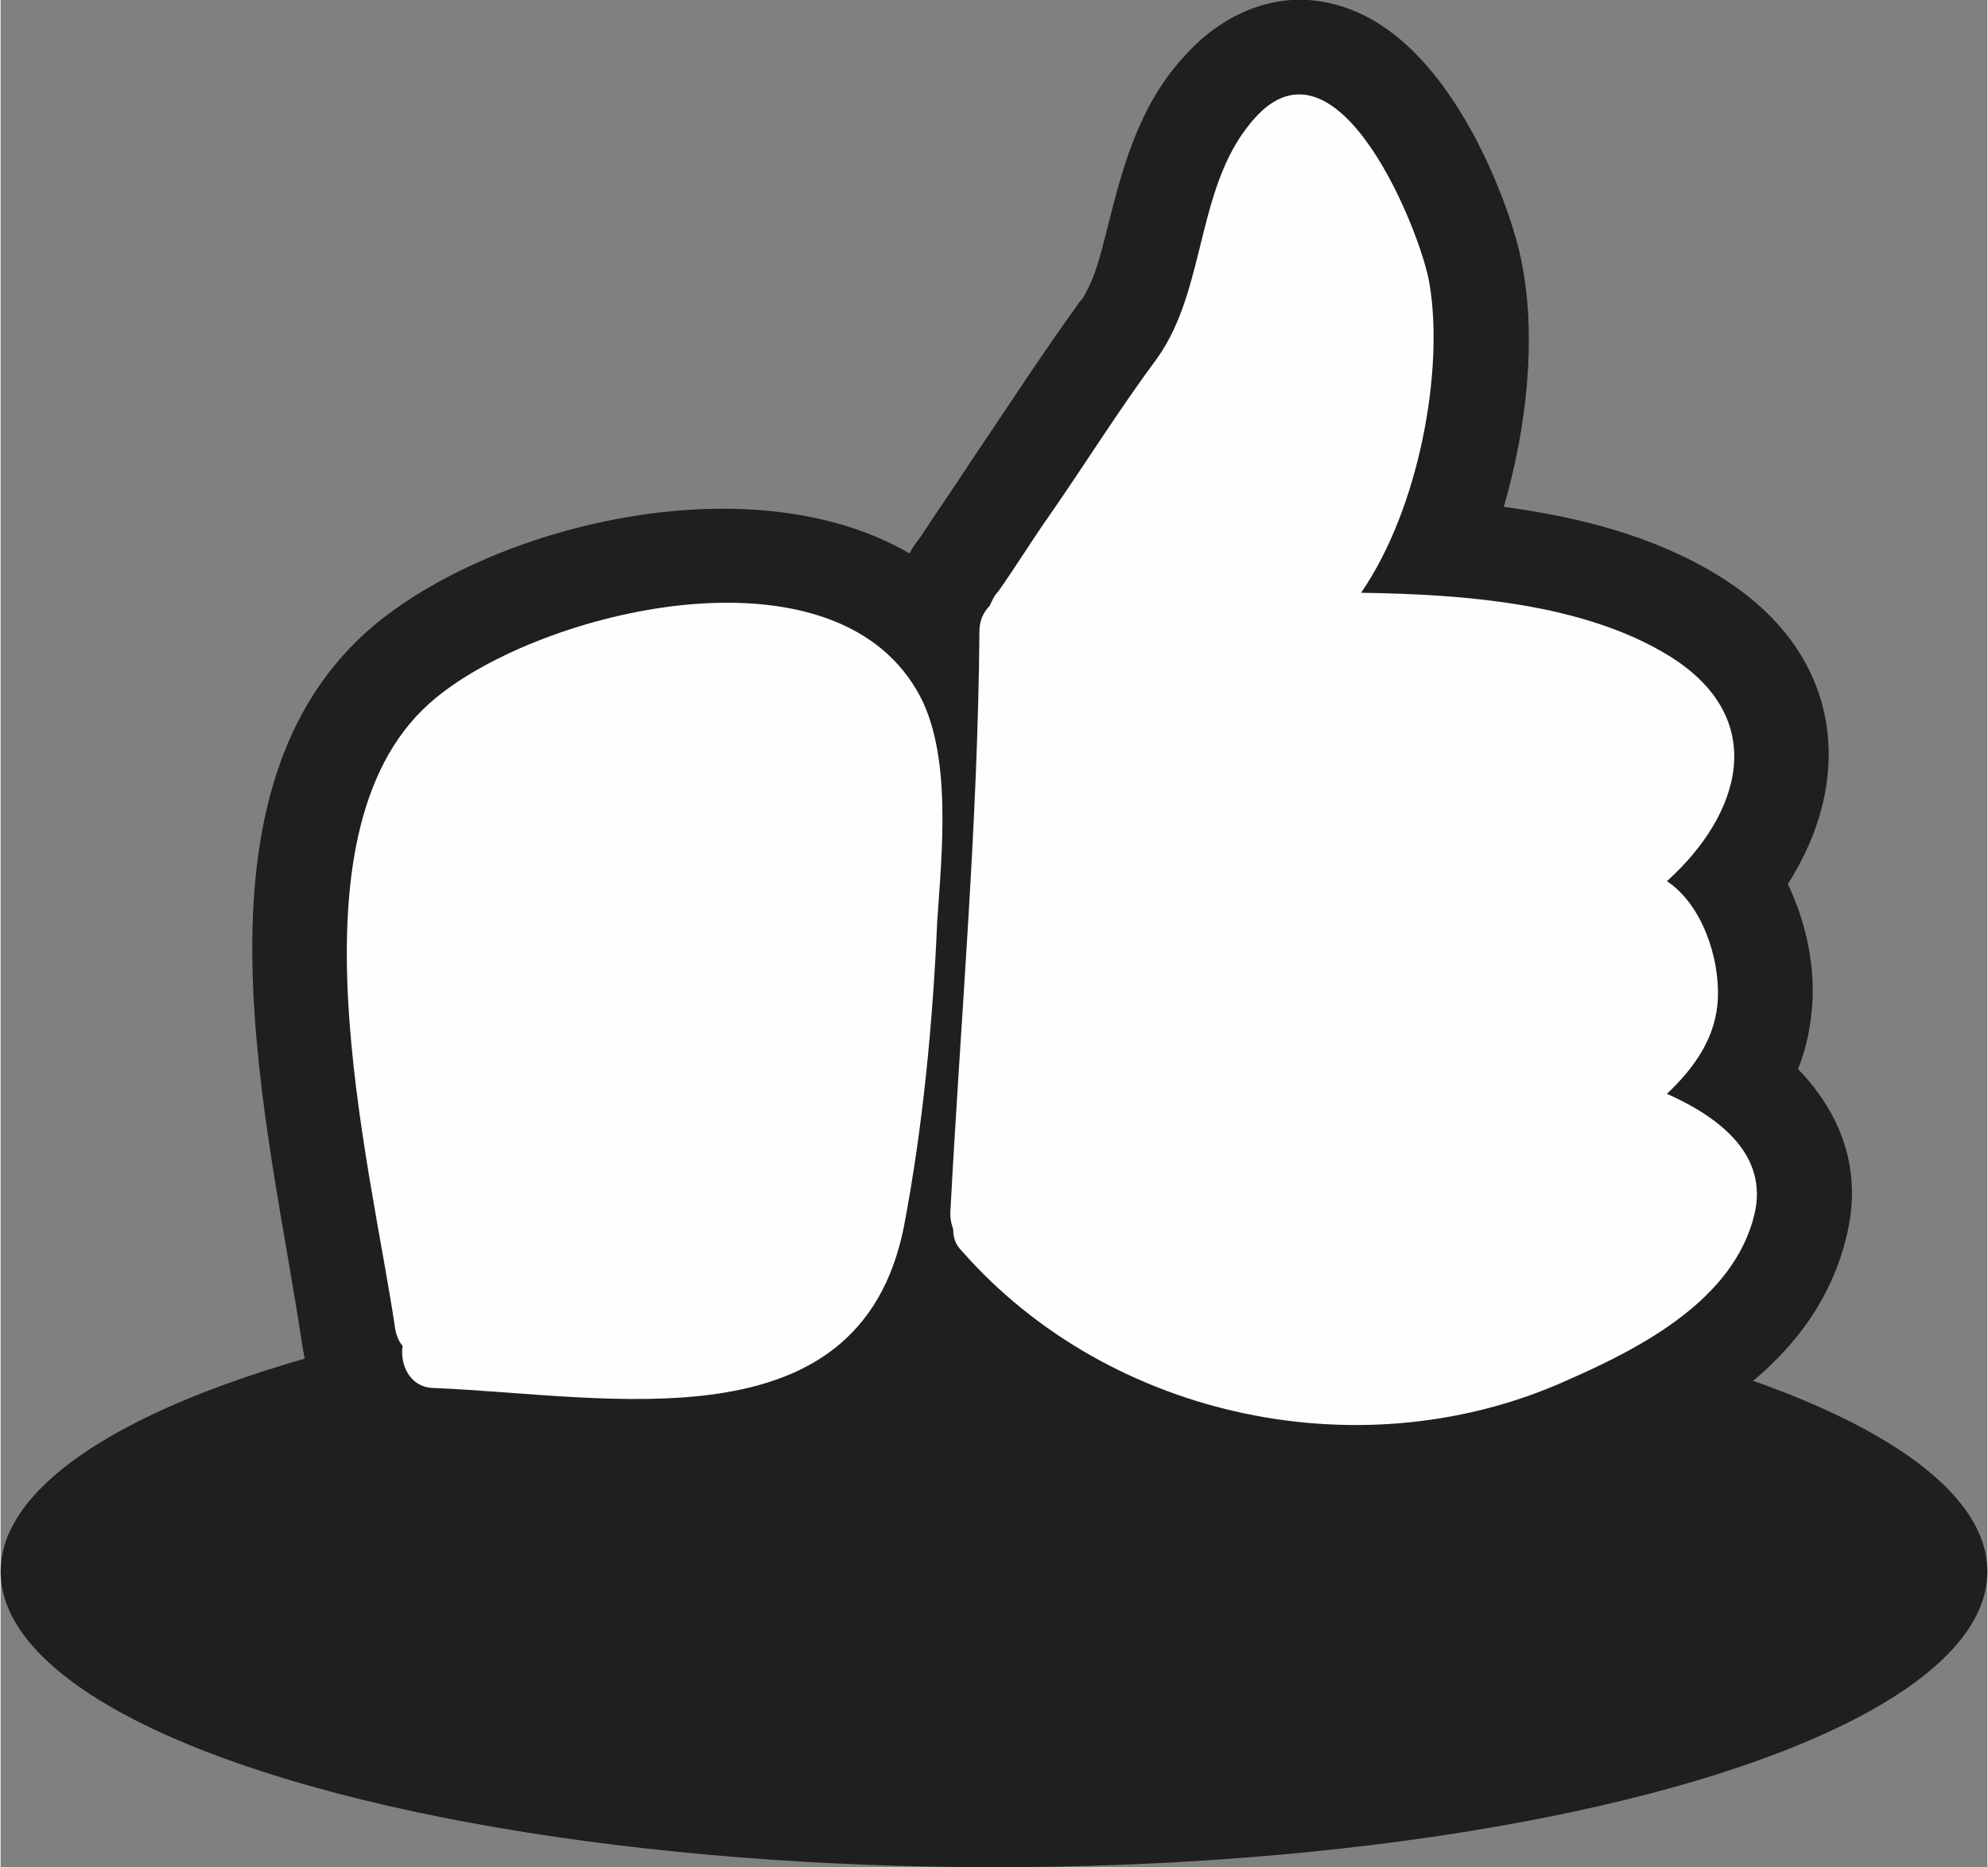 <?xml version="1.0" ?><!DOCTYPE svg  PUBLIC '-//W3C//DTD SVG 1.1//EN'  'http://www.w3.org/Graphics/SVG/1.1/DTD/svg11.dtd'><svg height="0.975in" style="shape-rendering:geometricPrecision; text-rendering:geometricPrecision; image-rendering:optimizeQuality; fill-rule:evenodd; clip-rule:evenodd" version="1.1" viewBox="0 0 1364 1282" width="1.038in" xml:space="preserve" xmlns="http://www.w3.org/2000/svg" xmlns:xlink="http://www.w3.org/1999/xlink"><rect x="0" y="0" width="1364" height="1282" fill="#808080" stroke="none"/><defs><style type="text/css">
   <![CDATA[
    .fil1 {fill:#FEFEFE}
    .fil0 {fill:#201E1E}
   ]]>
  </style></defs><g id="Layer_x0020_1"><g id="_468983824"><ellipse class="fil0" cx="682" cy="1079" rx="682" ry="203"/><path class="fil0" d="M624 380c2,-4 5,-8 8,-12 11,-17 23,-34 34,-51 25,-37 49,-74 75,-110 2,-2 3,-4 4,-6 8,-14 12,-34 16,-49 11,-44 23,-84 55,-117 22,-23 51,-37 82,-35 53,4 89,48 113,92 14,26 29,63 34,92 9,49 3,109 -13,164 52,7 103,20 147,47 87,53 94,140 48,212 12,25 18,53 17,79 -1,18 -4,33 -10,48 29,30 45,69 33,116 -20,81 -92,125 -163,157 -150,68 -333,39 -456,-68 -12,18 -27,33 -46,45 -88,61 -207,38 -307,34 -45,-2 -79,-36 -84,-77 -2,-6 -3,-12 -4,-18 -22,-149 -86,-382 51,-495 86,-70 260,-110 366,-48z"/><g><path class="fil1" d="M629 474c-60,-103 -257,-55 -330,5 -107,87 -45,318 -28,434 1,5 3,9 5,11 -2,13 5,29 22,29 120,5 291,42 322,-110 13,-68 20,-140 23,-210 3,-46 11,-117 -14,-159z"/><path class="fil1" d="M1144 751c19,-18 34,-39 35,-66 1,-28 -11,-64 -35,-80 51,-46 71,-112 1,-155 -59,-36 -141,-42 -211,-43 40,-58 57,-153 47,-212 -5,-33 -61,-175 -118,-116 -43,45 -34,118 -69,167 -26,35 -49,72 -74,108 -12,17 -23,35 -35,52 -3,3 -4,6 -6,10 -4,4 -7,10 -7,17 -1,134 -13,267 -20,400 0,5 1,8 2,11 0,5 1,10 6,15 102,116 277,152 417,88 50,-22 113,-55 127,-113 10,-41 -24,-67 -60,-83z"/></g></g></g></svg>